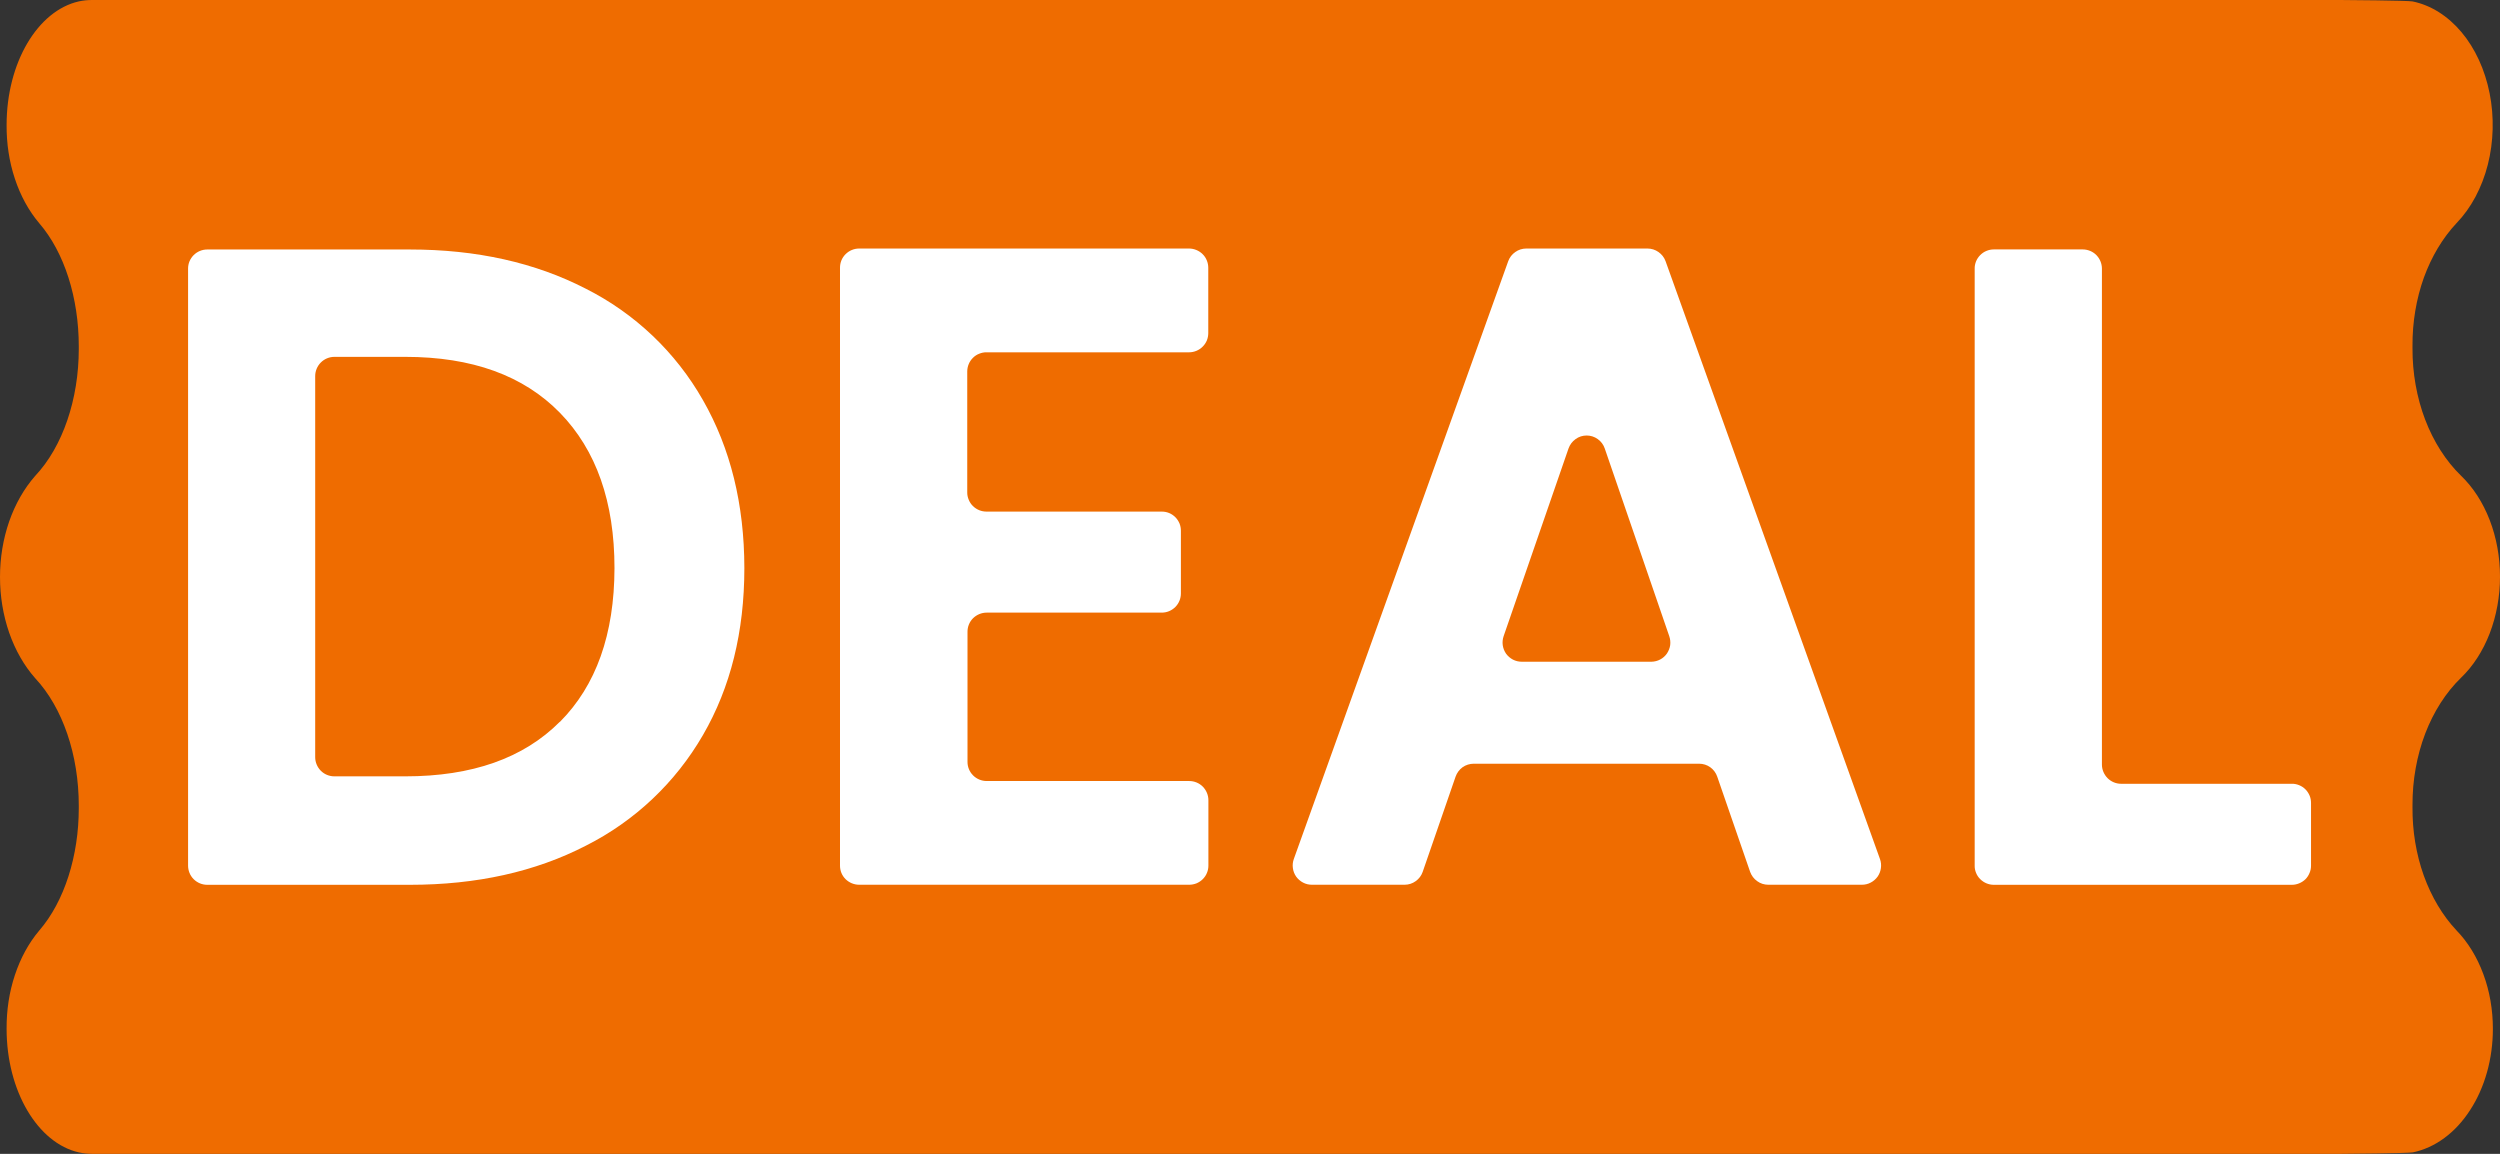 <svg width="39" height="18" viewBox="0 0 39 18" fill="none" xmlns="http://www.w3.org/2000/svg">
<rect x="0" y="0" width="39" height="18" fill="#333333" stroke="none"/>
<path d="M38.889 16.05C38.889 16.515 38.764 16.964 38.534 17.317C38.306 17.671 37.989 17.905 37.64 17.977C37.566 17.991 36.588 18 36.511 18H1.437C1.368 18 1.298 17.992 1.229 17.977C0.592 17.833 0.103 17.024 0.103 16.05C0.101 15.762 0.144 15.476 0.232 15.212C0.319 14.948 0.448 14.711 0.611 14.518C1.007 14.06 1.229 13.348 1.229 12.608V12.568C1.229 11.778 0.979 11.04 0.548 10.579C0.376 10.384 0.238 10.142 0.143 9.87C0.049 9.597 0 9.302 0 9.002C0 8.703 0.049 8.407 0.143 8.135C0.238 7.863 0.376 7.621 0.548 7.425C0.979 6.968 1.229 6.226 1.229 5.444V5.402C1.229 4.653 1.007 3.939 0.611 3.481C0.448 3.288 0.319 3.052 0.232 2.788C0.144 2.524 0.101 2.238 0.103 1.95C0.103 0.976 0.589 0.167 1.229 0.022C1.298 0.007 1.368 0 1.437 0H36.506C36.583 0 37.561 0.008 37.635 0.022C37.92 0.08 38.185 0.247 38.399 0.501C38.613 0.756 38.765 1.087 38.838 1.455C38.911 1.822 38.901 2.209 38.81 2.569C38.718 2.929 38.549 3.246 38.322 3.481C38.106 3.711 37.932 4.002 37.812 4.332C37.694 4.663 37.633 5.025 37.635 5.391V5.431C37.633 5.818 37.701 6.2 37.832 6.545C37.964 6.891 38.155 7.19 38.391 7.42C38.58 7.601 38.733 7.838 38.839 8.112C38.945 8.386 39 8.689 39 8.997C39 9.304 38.945 9.607 38.839 9.882C38.733 10.156 38.58 10.393 38.391 10.574C38.156 10.802 37.965 11.101 37.833 11.445C37.702 11.79 37.634 12.17 37.635 12.556V12.594C37.632 12.962 37.692 13.326 37.811 13.659C37.931 13.992 38.105 14.284 38.322 14.515C38.499 14.697 38.642 14.93 38.74 15.196C38.839 15.462 38.889 15.754 38.889 16.05Z" fill="#EF6C00"/>
<path d="M10.966 6.242C10.541 5.494 9.904 4.889 9.137 4.503C8.347 4.096 7.432 3.892 6.393 3.892H3.233C3.193 3.892 3.154 3.9 3.118 3.915C3.082 3.93 3.049 3.952 3.021 3.98C2.993 4.008 2.972 4.04 2.956 4.077C2.941 4.113 2.934 4.152 2.934 4.191V13.503C2.934 13.583 2.965 13.659 3.021 13.715C3.077 13.771 3.153 13.803 3.233 13.803H6.394C7.435 13.803 8.349 13.6 9.139 13.193C9.903 12.808 10.538 12.208 10.966 11.467C11.397 10.724 11.612 9.856 11.612 8.862C11.611 7.868 11.396 6.994 10.966 6.242ZM8.732 11.261C8.167 11.828 7.364 12.111 6.323 12.111H5.217C5.137 12.111 5.061 12.08 5.005 12.024C4.949 11.967 4.917 11.891 4.917 11.812V5.867C4.917 5.788 4.949 5.711 5.005 5.655C5.061 5.599 5.137 5.567 5.217 5.567H6.323C7.363 5.567 8.167 5.858 8.735 6.44C9.302 7.022 9.586 7.83 9.586 8.863C9.584 9.894 9.3 10.693 8.735 11.261H8.732Z" fill="white"/>
<path d="M15.089 5.795V7.68C15.088 7.72 15.097 7.76 15.112 7.796C15.127 7.833 15.149 7.866 15.177 7.894C15.206 7.922 15.239 7.944 15.276 7.959C15.312 7.974 15.352 7.981 15.392 7.981H18.123C18.163 7.981 18.201 7.988 18.238 8.003C18.274 8.018 18.307 8.04 18.335 8.068C18.363 8.096 18.384 8.129 18.4 8.165C18.415 8.202 18.422 8.241 18.422 8.28V9.257C18.422 9.337 18.391 9.413 18.335 9.469C18.278 9.526 18.203 9.557 18.123 9.557H15.392C15.352 9.557 15.314 9.565 15.277 9.58C15.241 9.595 15.208 9.617 15.18 9.644C15.152 9.672 15.13 9.705 15.115 9.742C15.1 9.778 15.093 9.817 15.093 9.856V11.884C15.093 11.923 15.1 11.962 15.115 11.998C15.13 12.035 15.152 12.068 15.18 12.096C15.208 12.124 15.241 12.146 15.277 12.161C15.314 12.176 15.352 12.184 15.392 12.184H18.552C18.631 12.184 18.707 12.215 18.763 12.271C18.819 12.328 18.851 12.404 18.851 12.483V13.503C18.851 13.542 18.844 13.581 18.828 13.618C18.814 13.654 18.791 13.687 18.763 13.715C18.736 13.742 18.703 13.764 18.666 13.78C18.63 13.794 18.591 13.802 18.552 13.802H13.402C13.363 13.802 13.325 13.794 13.288 13.779C13.252 13.764 13.219 13.742 13.191 13.715C13.163 13.687 13.141 13.654 13.126 13.618C13.111 13.581 13.104 13.542 13.104 13.503V4.177C13.104 4.138 13.111 4.099 13.126 4.062C13.141 4.026 13.163 3.993 13.191 3.965C13.219 3.937 13.252 3.915 13.288 3.9C13.324 3.885 13.363 3.877 13.402 3.877H18.548C18.588 3.877 18.627 3.885 18.663 3.9C18.7 3.915 18.733 3.937 18.761 3.965C18.789 3.992 18.811 4.025 18.826 4.062C18.841 4.098 18.849 4.137 18.849 4.177V5.197C18.849 5.236 18.841 5.275 18.827 5.311C18.811 5.348 18.789 5.381 18.761 5.408C18.734 5.436 18.7 5.458 18.664 5.473C18.628 5.488 18.589 5.496 18.55 5.496H15.392C15.352 5.495 15.313 5.503 15.276 5.518C15.239 5.532 15.206 5.554 15.178 5.582C15.15 5.61 15.127 5.643 15.112 5.68C15.097 5.716 15.089 5.756 15.089 5.795Z" fill="white"/>
<path d="M29.328 13.402L25.983 4.075C25.962 4.017 25.923 3.967 25.873 3.932C25.822 3.896 25.763 3.877 25.701 3.877H23.81C23.748 3.877 23.688 3.896 23.638 3.932C23.587 3.967 23.549 4.017 23.528 4.075L20.183 13.402C20.167 13.447 20.162 13.495 20.169 13.543C20.175 13.591 20.193 13.636 20.22 13.675C20.248 13.714 20.285 13.746 20.327 13.768C20.37 13.791 20.417 13.802 20.465 13.802H21.912C21.974 13.802 22.034 13.783 22.085 13.746C22.136 13.71 22.174 13.659 22.194 13.601L22.707 12.116C22.728 12.057 22.766 12.005 22.816 11.969C22.867 11.933 22.928 11.914 22.99 11.914H26.507C26.569 11.914 26.63 11.933 26.68 11.969C26.731 12.006 26.769 12.057 26.789 12.116L27.302 13.601C27.323 13.659 27.361 13.71 27.412 13.746C27.462 13.783 27.523 13.802 27.585 13.802H29.046C29.094 13.802 29.141 13.791 29.184 13.768C29.226 13.746 29.263 13.714 29.291 13.675C29.318 13.636 29.336 13.591 29.342 13.543C29.349 13.495 29.344 13.447 29.328 13.402ZM25.764 10.323H23.739C23.691 10.323 23.645 10.312 23.602 10.29C23.56 10.268 23.523 10.236 23.495 10.198C23.468 10.159 23.45 10.114 23.443 10.067C23.436 10.019 23.441 9.971 23.456 9.926L24.469 6.996C24.49 6.937 24.528 6.886 24.579 6.85C24.629 6.813 24.689 6.794 24.752 6.794C24.814 6.794 24.874 6.813 24.925 6.85C24.976 6.886 25.014 6.937 25.034 6.996L26.041 9.926C26.056 9.971 26.061 10.018 26.055 10.065C26.048 10.112 26.03 10.156 26.004 10.195C25.977 10.234 25.941 10.266 25.899 10.288C25.858 10.31 25.811 10.322 25.764 10.323Z" fill="white"/>
<path d="M36.052 12.526V13.504C36.052 13.543 36.045 13.582 36.029 13.618C36.014 13.655 35.993 13.688 35.965 13.716C35.937 13.743 35.904 13.765 35.867 13.78C35.831 13.795 35.792 13.803 35.753 13.803H31.103C31.064 13.803 31.025 13.795 30.989 13.78C30.953 13.765 30.92 13.743 30.892 13.715C30.864 13.688 30.842 13.655 30.827 13.618C30.812 13.582 30.804 13.543 30.805 13.504V4.191C30.804 4.152 30.812 4.113 30.827 4.076C30.842 4.04 30.864 4.007 30.892 3.979C30.92 3.951 30.952 3.929 30.989 3.914C31.025 3.899 31.064 3.891 31.103 3.891H32.491C32.531 3.891 32.569 3.899 32.606 3.914C32.642 3.929 32.675 3.951 32.703 3.979C32.73 4.007 32.752 4.04 32.767 4.076C32.782 4.113 32.79 4.152 32.79 4.191V11.927C32.79 12.006 32.822 12.082 32.878 12.139C32.934 12.195 33.01 12.227 33.089 12.227H35.753C35.792 12.226 35.831 12.234 35.867 12.249C35.904 12.264 35.937 12.286 35.965 12.314C35.993 12.342 36.014 12.375 36.03 12.412C36.045 12.448 36.052 12.487 36.052 12.526Z" fill="white"/>
</svg>
